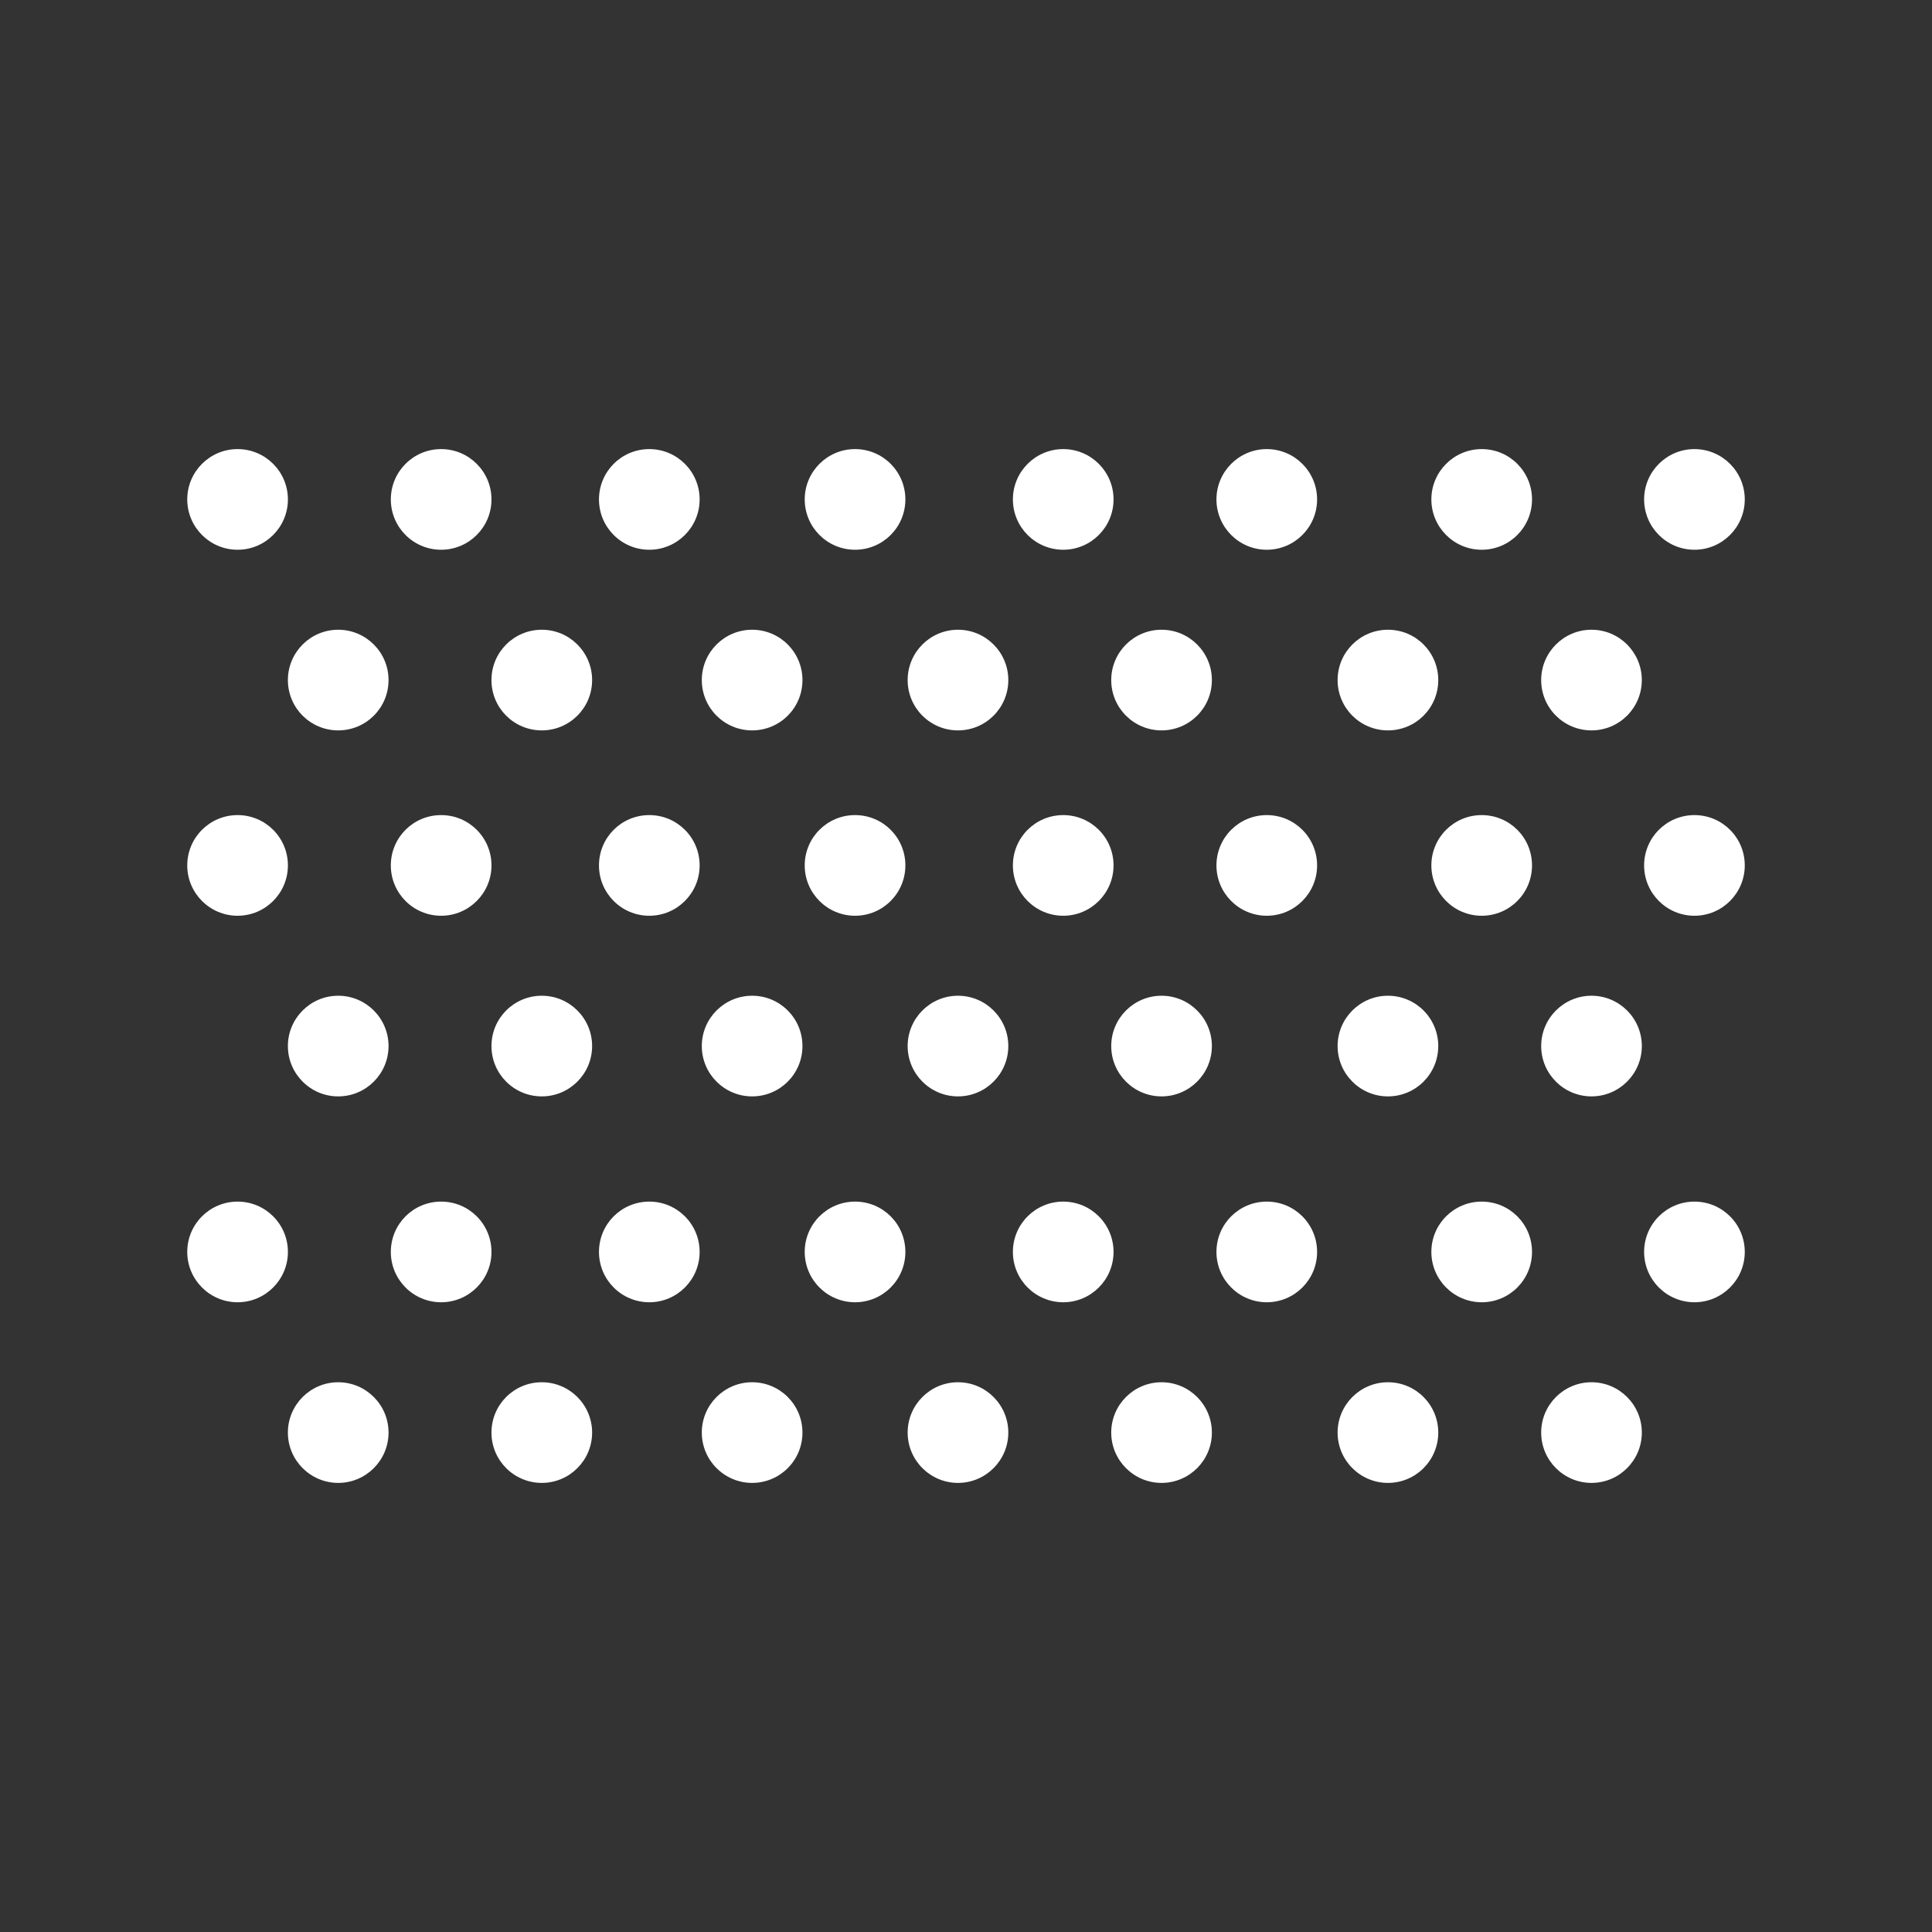 <svg width="1000" height="1000" viewBox="0 0 1000 1000" fill="none" xmlns="http://www.w3.org/2000/svg">
<rect x="0" y="0" width="1000" height="1000" fill="#333333" stroke="none"/>
<g id="ico-granulometria-white-11">
<path id="Vector" d="M254.38 741.5C254.38 727.13 266 715.45 280.43 715.45C294.8 715.45 306.48 727.13 306.48 741.5C306.48 755.87 294.8 767.55 280.43 767.55C266 767.54 254.38 755.86 254.38 741.5ZM363.25 741.5C363.25 727.13 374.93 715.45 389.3 715.45C403.73 715.45 415.35 727.13 415.35 741.5C415.35 755.87 403.73 767.55 389.3 767.55C374.93 767.54 363.25 755.86 363.25 741.5ZM469.8 741.5C469.8 727.13 481.48 715.45 495.85 715.45C510.22 715.45 521.9 727.13 521.9 741.5C521.9 755.87 510.22 767.55 495.85 767.55C481.48 767.54 469.8 755.86 469.8 741.5ZM575.17 741.5C575.17 727.13 586.85 715.45 601.22 715.45C615.59 715.45 627.27 727.13 627.27 741.5C627.27 755.87 615.59 767.55 601.22 767.55C586.85 767.55 575.17 755.86 575.17 741.5ZM692.34 741.5C692.34 727.13 704.02 715.45 718.39 715.45C732.82 715.45 744.44 727.13 744.44 741.5C744.44 755.87 732.82 767.55 718.39 767.55C704.02 767.54 692.34 755.86 692.34 741.5ZM797.71 741.5C797.71 727.13 809.39 715.45 823.76 715.45C838.13 715.45 849.81 727.13 849.81 741.5C849.81 755.87 838.13 767.55 823.76 767.55C809.39 767.55 797.71 755.86 797.71 741.5ZM850.99 648C850.99 633.57 862.67 621.95 877.04 621.95C891.41 621.95 903.09 633.57 903.09 648C903.09 662.37 891.41 674.05 877.04 674.05C862.67 674.04 850.99 662.36 850.99 648ZM740.87 648C740.87 633.57 752.55 621.95 766.92 621.95C781.35 621.95 792.97 633.57 792.97 648C792.97 662.37 781.35 674.05 766.92 674.05C752.55 674.04 740.87 662.36 740.87 648ZM629.63 648C629.63 633.57 641.31 621.95 655.68 621.95C670.05 621.95 681.73 633.57 681.73 648C681.73 662.37 670.05 674.05 655.68 674.05C641.31 674.05 629.63 662.36 629.63 648ZM524.27 648C524.27 633.57 535.95 621.95 550.32 621.95C564.69 621.95 576.37 633.57 576.37 648C576.37 662.37 564.69 674.05 550.32 674.05C535.95 674.04 524.27 662.36 524.27 648ZM416.52 648C416.52 633.57 428.2 621.95 442.57 621.95C457 621.95 468.62 633.57 468.62 648C468.62 662.37 457 674.05 442.57 674.05C428.2 674.04 416.52 662.36 416.52 648ZM310.03 648C310.03 633.57 321.65 621.95 336.08 621.95C350.45 621.95 362.13 633.57 362.13 648C362.13 662.37 350.45 674.05 336.08 674.05C321.65 674.04 310.03 662.36 310.03 648ZM202.29 648C202.29 633.57 213.91 621.95 228.34 621.95C242.71 621.95 254.39 633.57 254.39 648C254.39 662.37 242.71 674.05 228.34 674.05C213.91 674.04 202.29 662.36 202.29 648ZM96.92 648C96.92 633.57 108.6 621.95 122.97 621.95C137.34 621.95 149.02 633.57 149.02 648C149.02 662.37 137.34 674.05 122.97 674.05C108.6 674.05 96.92 662.36 96.92 648ZM149.01 541.44C149.01 527.07 160.69 515.39 175.06 515.39C189.43 515.39 201.11 527.07 201.11 541.44C201.11 555.81 189.43 567.49 175.06 567.49C160.69 567.49 149.01 555.81 149.01 541.44ZM254.38 541.44C254.38 527.07 266 515.39 280.43 515.39C294.8 515.39 306.48 527.07 306.48 541.44C306.48 555.81 294.8 567.49 280.43 567.49C266 567.49 254.38 555.81 254.38 541.44ZM363.25 541.44C363.25 527.07 374.93 515.39 389.3 515.39C403.73 515.39 415.35 527.07 415.35 541.44C415.35 555.81 403.73 567.49 389.3 567.49C374.93 567.49 363.25 555.81 363.25 541.44ZM469.8 541.44C469.8 527.07 481.48 515.39 495.85 515.39C510.22 515.39 521.9 527.07 521.9 541.44C521.9 555.81 510.22 567.49 495.85 567.49C481.48 567.49 469.8 555.81 469.8 541.44ZM575.17 541.44C575.17 527.07 586.85 515.39 601.22 515.39C615.59 515.39 627.27 527.07 627.27 541.44C627.27 555.81 615.59 567.49 601.22 567.49C586.85 567.49 575.17 555.81 575.17 541.44ZM692.34 541.44C692.34 527.07 704.02 515.39 718.39 515.39C732.82 515.39 744.44 527.07 744.44 541.44C744.44 555.81 732.82 567.49 718.39 567.49C704.02 567.49 692.34 555.81 692.34 541.44ZM797.71 541.44C797.71 527.07 809.39 515.39 823.76 515.39C838.13 515.39 849.81 527.07 849.81 541.44C849.81 555.81 838.13 567.49 823.76 567.49C809.39 567.49 797.71 555.81 797.71 541.44ZM850.99 447.94C850.99 433.51 862.67 421.89 877.04 421.89C891.41 421.89 903.09 433.51 903.09 447.94C903.09 462.31 891.41 473.99 877.04 473.99C862.67 473.99 850.99 462.31 850.99 447.94ZM740.87 447.94C740.87 433.51 752.55 421.89 766.92 421.89C781.35 421.89 792.97 433.51 792.97 447.94C792.97 462.31 781.35 473.99 766.92 473.99C752.55 473.99 740.87 462.31 740.87 447.94ZM629.63 447.94C629.63 433.51 641.31 421.89 655.68 421.89C670.05 421.89 681.73 433.51 681.73 447.94C681.73 462.31 670.05 473.99 655.68 473.99C641.31 473.99 629.63 462.31 629.63 447.94ZM524.27 447.94C524.27 433.51 535.95 421.89 550.32 421.89C564.69 421.89 576.37 433.51 576.37 447.94C576.37 462.31 564.69 473.99 550.32 473.99C535.95 473.99 524.27 462.31 524.27 447.94ZM416.52 447.94C416.52 433.51 428.2 421.89 442.57 421.89C457 421.89 468.62 433.51 468.62 447.94C468.62 462.31 457 473.99 442.57 473.99C428.2 473.99 416.52 462.31 416.52 447.94ZM310.03 447.94C310.03 433.51 321.65 421.89 336.08 421.89C350.45 421.89 362.13 433.51 362.13 447.94C362.13 462.31 350.45 473.99 336.08 473.99C321.65 473.99 310.03 462.31 310.03 447.94ZM202.29 447.94C202.29 433.51 213.91 421.89 228.34 421.89C242.71 421.89 254.39 433.51 254.39 447.94C254.39 462.31 242.71 473.99 228.34 473.99C213.91 473.99 202.29 462.31 202.29 447.94ZM96.92 447.94C96.92 433.51 108.6 421.89 122.97 421.89C137.34 421.89 149.02 433.51 149.02 447.94C149.02 462.31 137.34 473.99 122.97 473.99C108.6 473.99 96.92 462.31 96.92 447.94ZM149.01 352C149.01 337.63 160.69 325.95 175.06 325.95C189.43 325.95 201.11 337.63 201.11 352C201.11 366.43 189.43 378.05 175.06 378.05C160.69 378.05 149.01 366.43 149.01 352ZM254.38 352C254.38 337.63 266 325.95 280.43 325.95C294.8 325.95 306.48 337.63 306.48 352C306.48 366.43 294.8 378.05 280.43 378.05C266 378.05 254.38 366.43 254.38 352ZM363.25 352C363.25 337.63 374.93 325.95 389.3 325.95C403.73 325.95 415.35 337.63 415.35 352C415.35 366.43 403.73 378.05 389.3 378.05C374.93 378.05 363.25 366.43 363.25 352ZM469.8 352C469.8 337.63 481.48 325.95 495.85 325.95C510.22 325.95 521.9 337.63 521.9 352C521.9 366.43 510.22 378.05 495.85 378.05C481.48 378.05 469.8 366.43 469.8 352ZM575.17 352C575.17 337.63 586.85 325.95 601.22 325.95C615.59 325.95 627.27 337.63 627.27 352C627.27 366.43 615.59 378.05 601.22 378.05C586.85 378.05 575.17 366.43 575.17 352ZM692.34 352C692.34 337.63 704.02 325.95 718.39 325.95C732.82 325.95 744.44 337.63 744.44 352C744.44 366.43 732.82 378.05 718.39 378.05C704.02 378.05 692.34 366.43 692.34 352ZM797.71 352C797.71 337.63 809.39 325.95 823.76 325.95C838.13 325.95 849.8 337.64 849.8 352C849.8 366.43 838.12 378.05 823.75 378.05C809.38 378.05 797.71 366.43 797.71 352ZM850.99 258.5C850.99 244.13 862.67 232.45 877.04 232.45C891.41 232.45 903.09 244.13 903.09 258.5C903.09 272.87 891.41 284.55 877.04 284.55C862.67 284.55 850.99 272.87 850.99 258.5ZM740.87 258.5C740.87 244.13 752.55 232.45 766.92 232.45C781.35 232.45 792.97 244.13 792.97 258.5C792.97 272.87 781.35 284.55 766.92 284.55C752.55 284.55 740.87 272.87 740.87 258.5ZM629.63 258.5C629.63 244.13 641.31 232.45 655.68 232.45C670.05 232.45 681.73 244.13 681.73 258.5C681.73 272.87 670.05 284.55 655.68 284.55C641.31 284.55 629.63 272.87 629.63 258.5ZM524.27 258.5C524.27 244.13 535.95 232.45 550.32 232.45C564.69 232.45 576.37 244.13 576.37 258.5C576.37 272.87 564.69 284.55 550.32 284.55C535.95 284.55 524.27 272.87 524.27 258.5ZM416.52 258.5C416.52 244.13 428.2 232.45 442.57 232.45C457 232.45 468.62 244.13 468.62 258.5C468.62 272.87 457 284.55 442.57 284.55C428.2 284.55 416.52 272.87 416.52 258.5ZM310.03 258.5C310.03 244.13 321.65 232.45 336.08 232.45C350.45 232.45 362.13 244.13 362.13 258.5C362.13 272.87 350.45 284.55 336.08 284.55C321.65 284.55 310.03 272.87 310.03 258.5ZM202.29 258.5C202.29 244.13 213.91 232.45 228.34 232.45C242.71 232.45 254.39 244.13 254.39 258.5C254.39 272.87 242.71 284.55 228.34 284.55C213.91 284.55 202.29 272.87 202.29 258.5ZM96.92 258.5C96.92 244.13 108.6 232.45 122.97 232.45C137.34 232.45 149.02 244.13 149.02 258.5C149.02 272.87 137.34 284.55 122.97 284.55C108.6 284.55 96.92 272.87 96.92 258.5ZM149.01 741.5C149.01 727.13 160.69 715.45 175.06 715.45C189.43 715.45 201.11 727.13 201.11 741.5C201.11 755.87 189.43 767.55 175.06 767.55C160.69 767.54 149.01 755.86 149.01 741.5Z" fill="white"/>
</g>
</svg>
